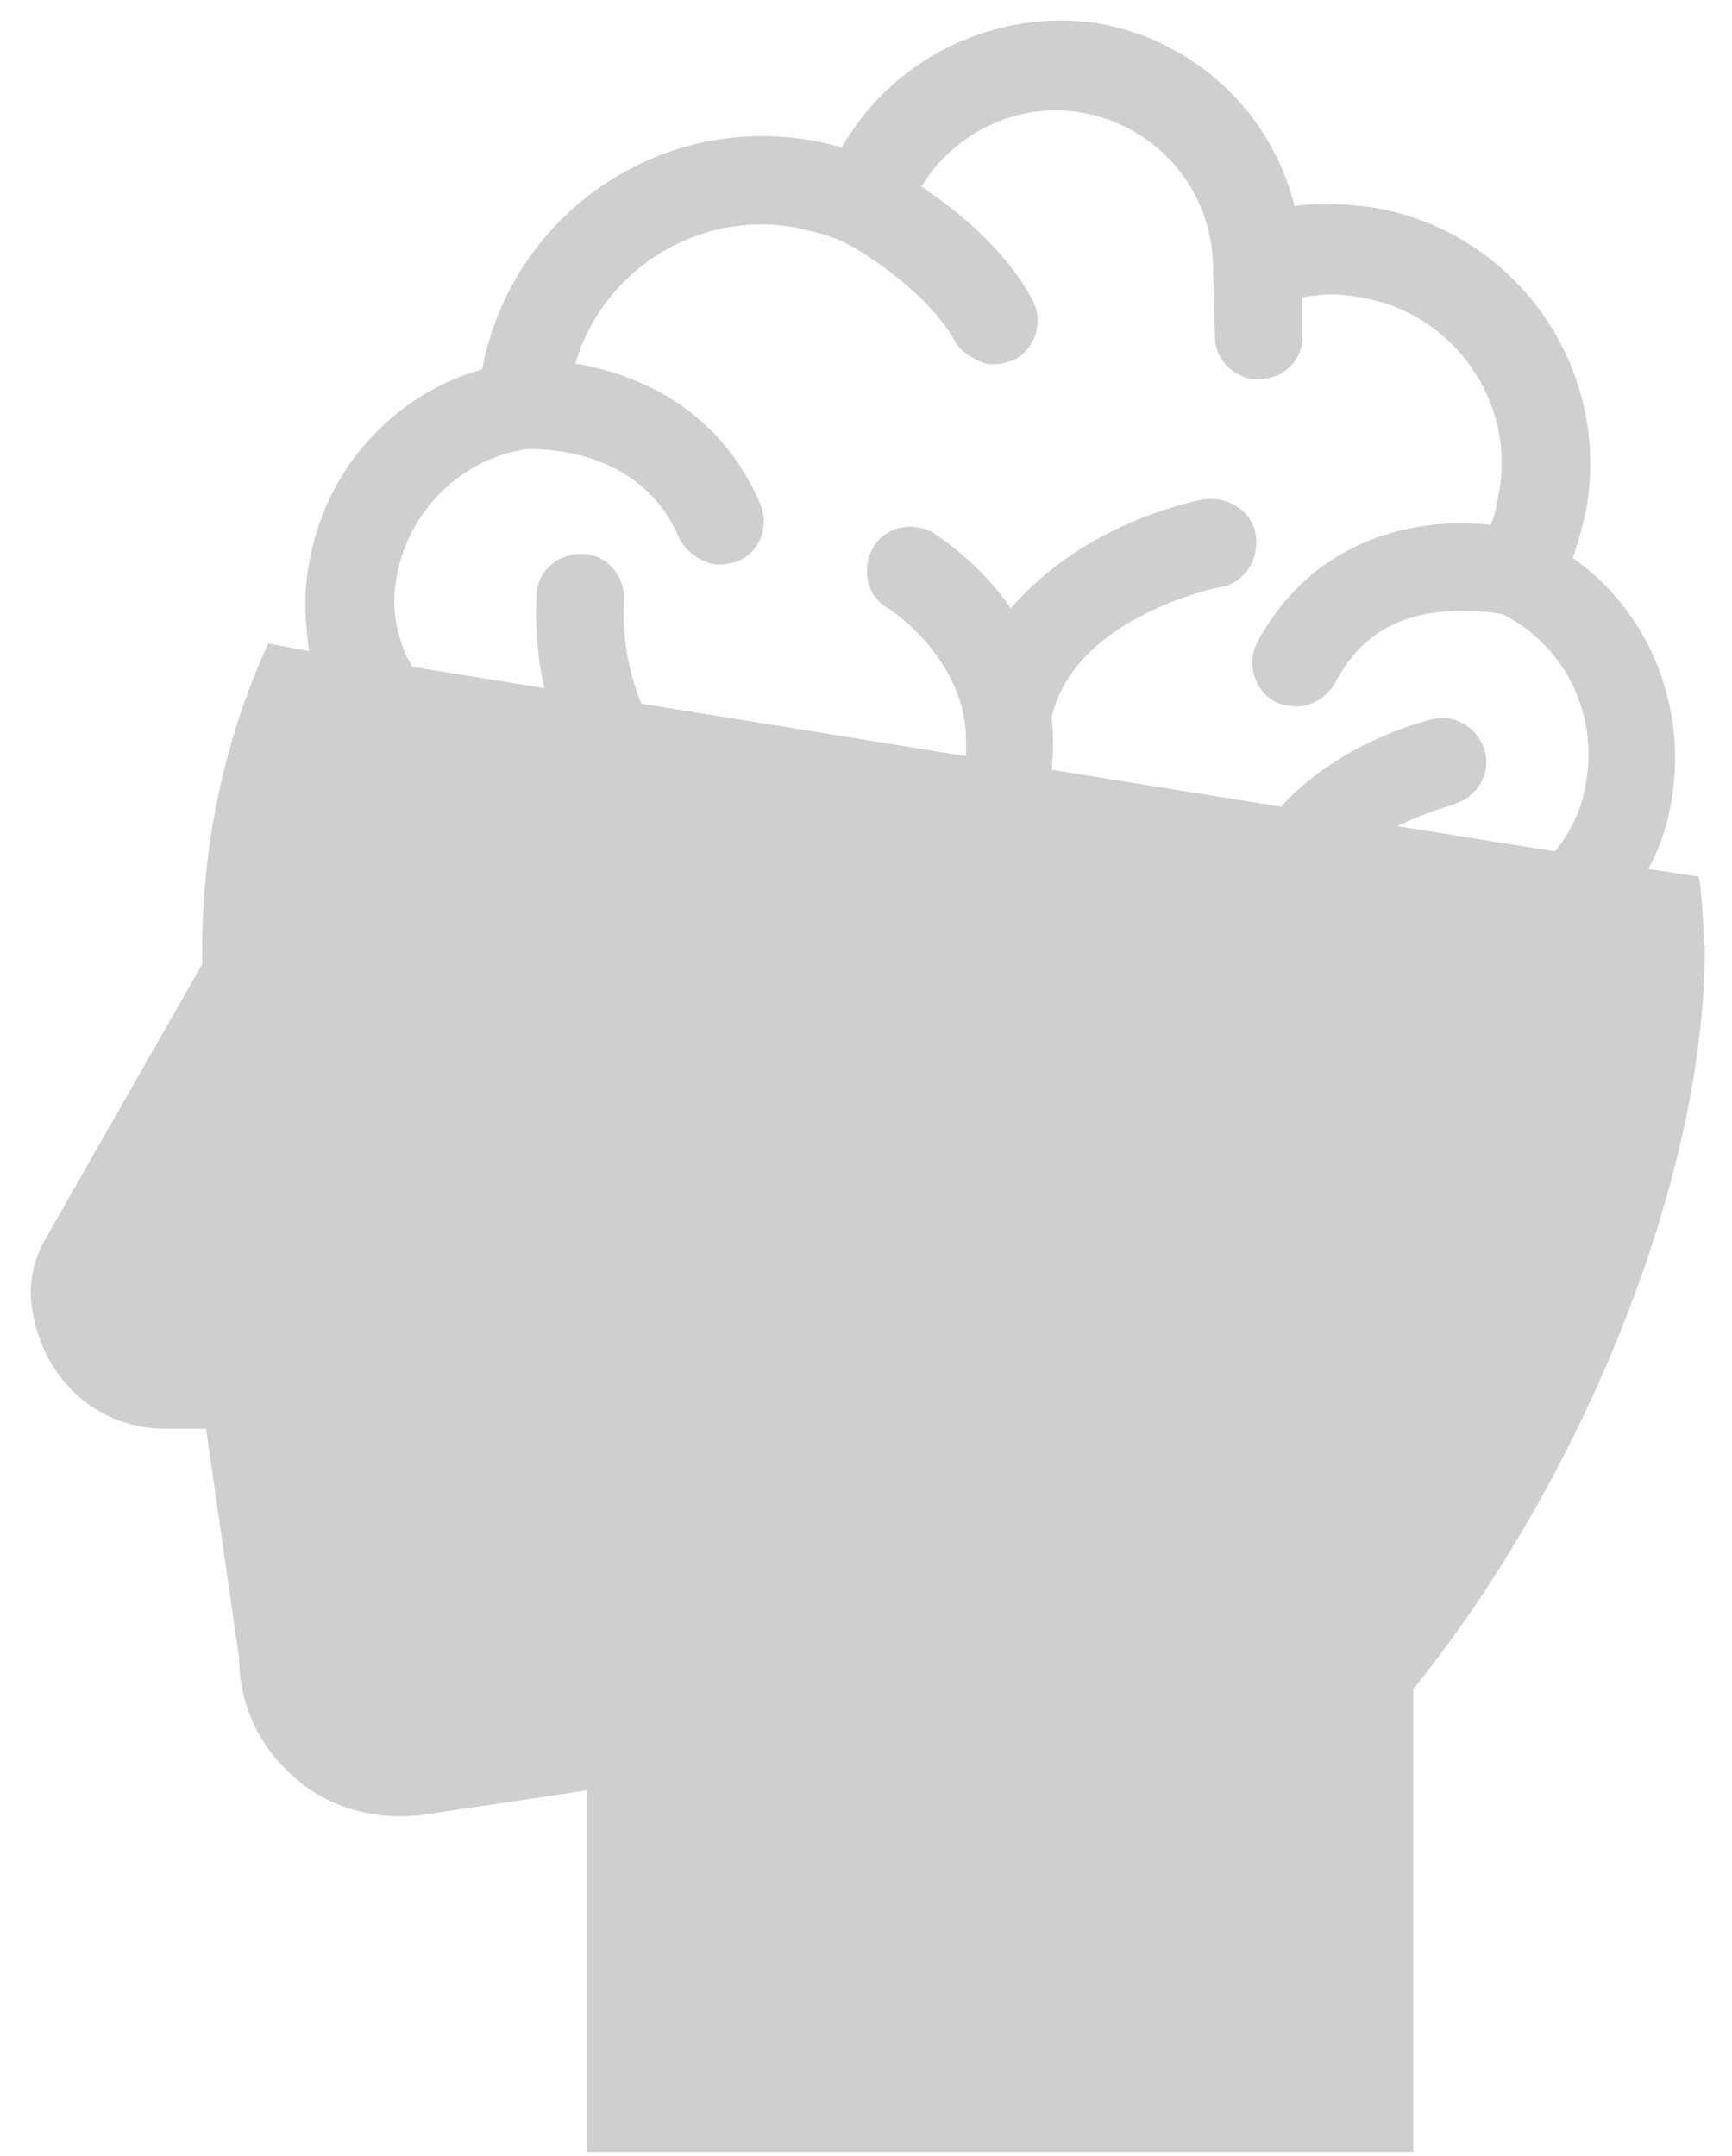 <?xml version="1.0" encoding="utf-8"?>
<!-- Generator: Adobe Illustrator 27.8.0, SVG Export Plug-In . SVG Version: 6.00 Build 0)  -->
<svg version="1.1" id="Layer_1" xmlns="http://www.w3.org/2000/svg" xmlns:xlink="http://www.w3.org/1999/xlink" x="0px" y="0px"
	 viewBox="0 0 89.1 110.9" style="enable-background:new 0 0 89.1 110.9;" xml:space="preserve">
<style type="text/css">
	.st0{opacity:0.25;fill-rule:evenodd;clip-rule:evenodd;fill:#434343;}
	.st1{display:none;fill-rule:evenodd;clip-rule:evenodd;}
</style>
<path class="st0" d="M87.4,45.1l-2.6-0.4c0.6-1.1,1-2.3,1.2-3.6c0.8-4.8-1.2-9.7-5.1-12.4c0.3-0.8,0.5-1.6,0.7-2.5
	C82.9,18.9,78,12,70.8,10.7c-1.4-0.2-2.8-0.3-4.2-0.1c-1.2-4.8-5.1-8.5-10.1-9.4C51.2,0.4,45.9,3,43.3,7.6c-0.6-0.2-1.1-0.3-1.7-0.4
	C33.8,5.9,26.3,11.1,24.8,19c-4.6,1.3-8.1,5.2-8.9,10c-0.3,1.5-0.2,3,0,4.5l-2.1-0.4c-2.2,4.8-3.4,10.2-3.4,15.8c0,0.2,0,0.5,0,0.7
	L2.3,63.8c-0.5,0.9-0.8,2-0.7,3.1c0.4,4,3.4,6.6,6.9,6.6h2.1l1.7,11.8c0,2.3,1,4.5,2.7,6c1.7,1.6,4,2.3,6.4,2.1c0,0,0.1,0,0.1,0
	l8.7-1.3v18.6h42.5V86.9c8.8-10.9,15-26.4,15-38.1C87.6,47.6,87.6,46.4,87.4,45.1z M20.4,29.7c0.6-3.4,3.3-6.1,6.7-6.6
	c0.7,0,5.8-0.1,7.8,4.5c0.3,0.7,1,1.2,1.7,1.4c0.4,0.1,0.9,0,1.3-0.1c1.2-0.5,1.7-1.8,1.2-3c-2.2-5.1-6.6-6.7-9.5-7.2
	c1.4-4.8,6.3-7.9,11.3-7c0.9,0.2,1.8,0.4,2.6,0.8c1.2,0.6,4.3,2.7,5.6,5c0.3,0.6,1,1,1.6,1.2c0.5,0.1,1,0,1.5-0.2
	c1.1-0.6,1.5-2,0.9-3.1c-1.4-2.6-3.9-4.6-5.7-5.8c1.7-2.8,5-4.4,8.3-3.8c3.8,0.7,6.6,3.9,6.7,7.8l0.1,3.7c0,1.1,0.8,2,1.9,2.2
	c0.1,0,0.3,0,0.4,0c1.3,0,2.3-1.1,2.2-2.3l0-1.9c1-0.2,2-0.2,3,0c4.8,0.8,8,5.4,7.1,10.1c-0.1,0.6-0.2,1.1-0.4,1.6
	c-3.6-0.4-9,0.5-12,6c-0.6,1.1-0.2,2.5,0.9,3.1c0.2,0.1,0.5,0.2,0.7,0.2c0.9,0.2,1.9-0.3,2.4-1.2c1.1-2.1,2.8-3.3,5.2-3.6
	c1.6-0.2,2.9,0,3.4,0.1c3.2,1.6,4.9,5.1,4.3,8.6c-0.2,1.4-0.8,2.6-1.6,3.6l-8.1-1.3c1.4-0.7,2.6-1,2.8-1.1c1.2-0.3,2-1.5,1.7-2.7
	c-0.3-1.2-1.5-2-2.7-1.7c-0.1,0-2.5,0.6-4.9,2.1c-1.1,0.7-2.1,1.5-2.9,2.4l-11.8-1.9c0.1-0.9,0.1-1.8,0-2.7c1.2-5.2,8.6-6.7,8.7-6.7
	c1.2-0.2,2-1.4,1.8-2.7c-0.2-1.2-1.4-2-2.7-1.8c-0.1,0-2.7,0.5-5.4,2c-1.8,1-3.3,2.2-4.5,3.6c-1.7-2.5-3.9-3.8-4-3.9
	c-1.1-0.6-2.5-0.3-3.1,0.8c-0.6,1.1-0.3,2.5,0.8,3.1c0,0,3,1.9,3.8,5.2c0.2,0.8,0.2,1.5,0.2,2.4l-16.7-2.7c-1.1-2.6-0.9-5-0.9-5.2
	c0.1-1.3-0.8-2.4-2-2.5c-1.3-0.1-2.4,0.8-2.5,2c0,0.2-0.2,2.2,0.4,4.9l-6.8-1.1C20.4,32.9,20.1,31.3,20.4,29.7z"/>
<path class="st1" d="M164.2,20.9c-7.4-7.1-17.4-11.1-27.5-11.1c-15.3,0-28.5,9.2-34.5,22.3l73.6,12.1
	C174.9,35.4,170.9,27.2,164.2,20.9"/>
</svg>
